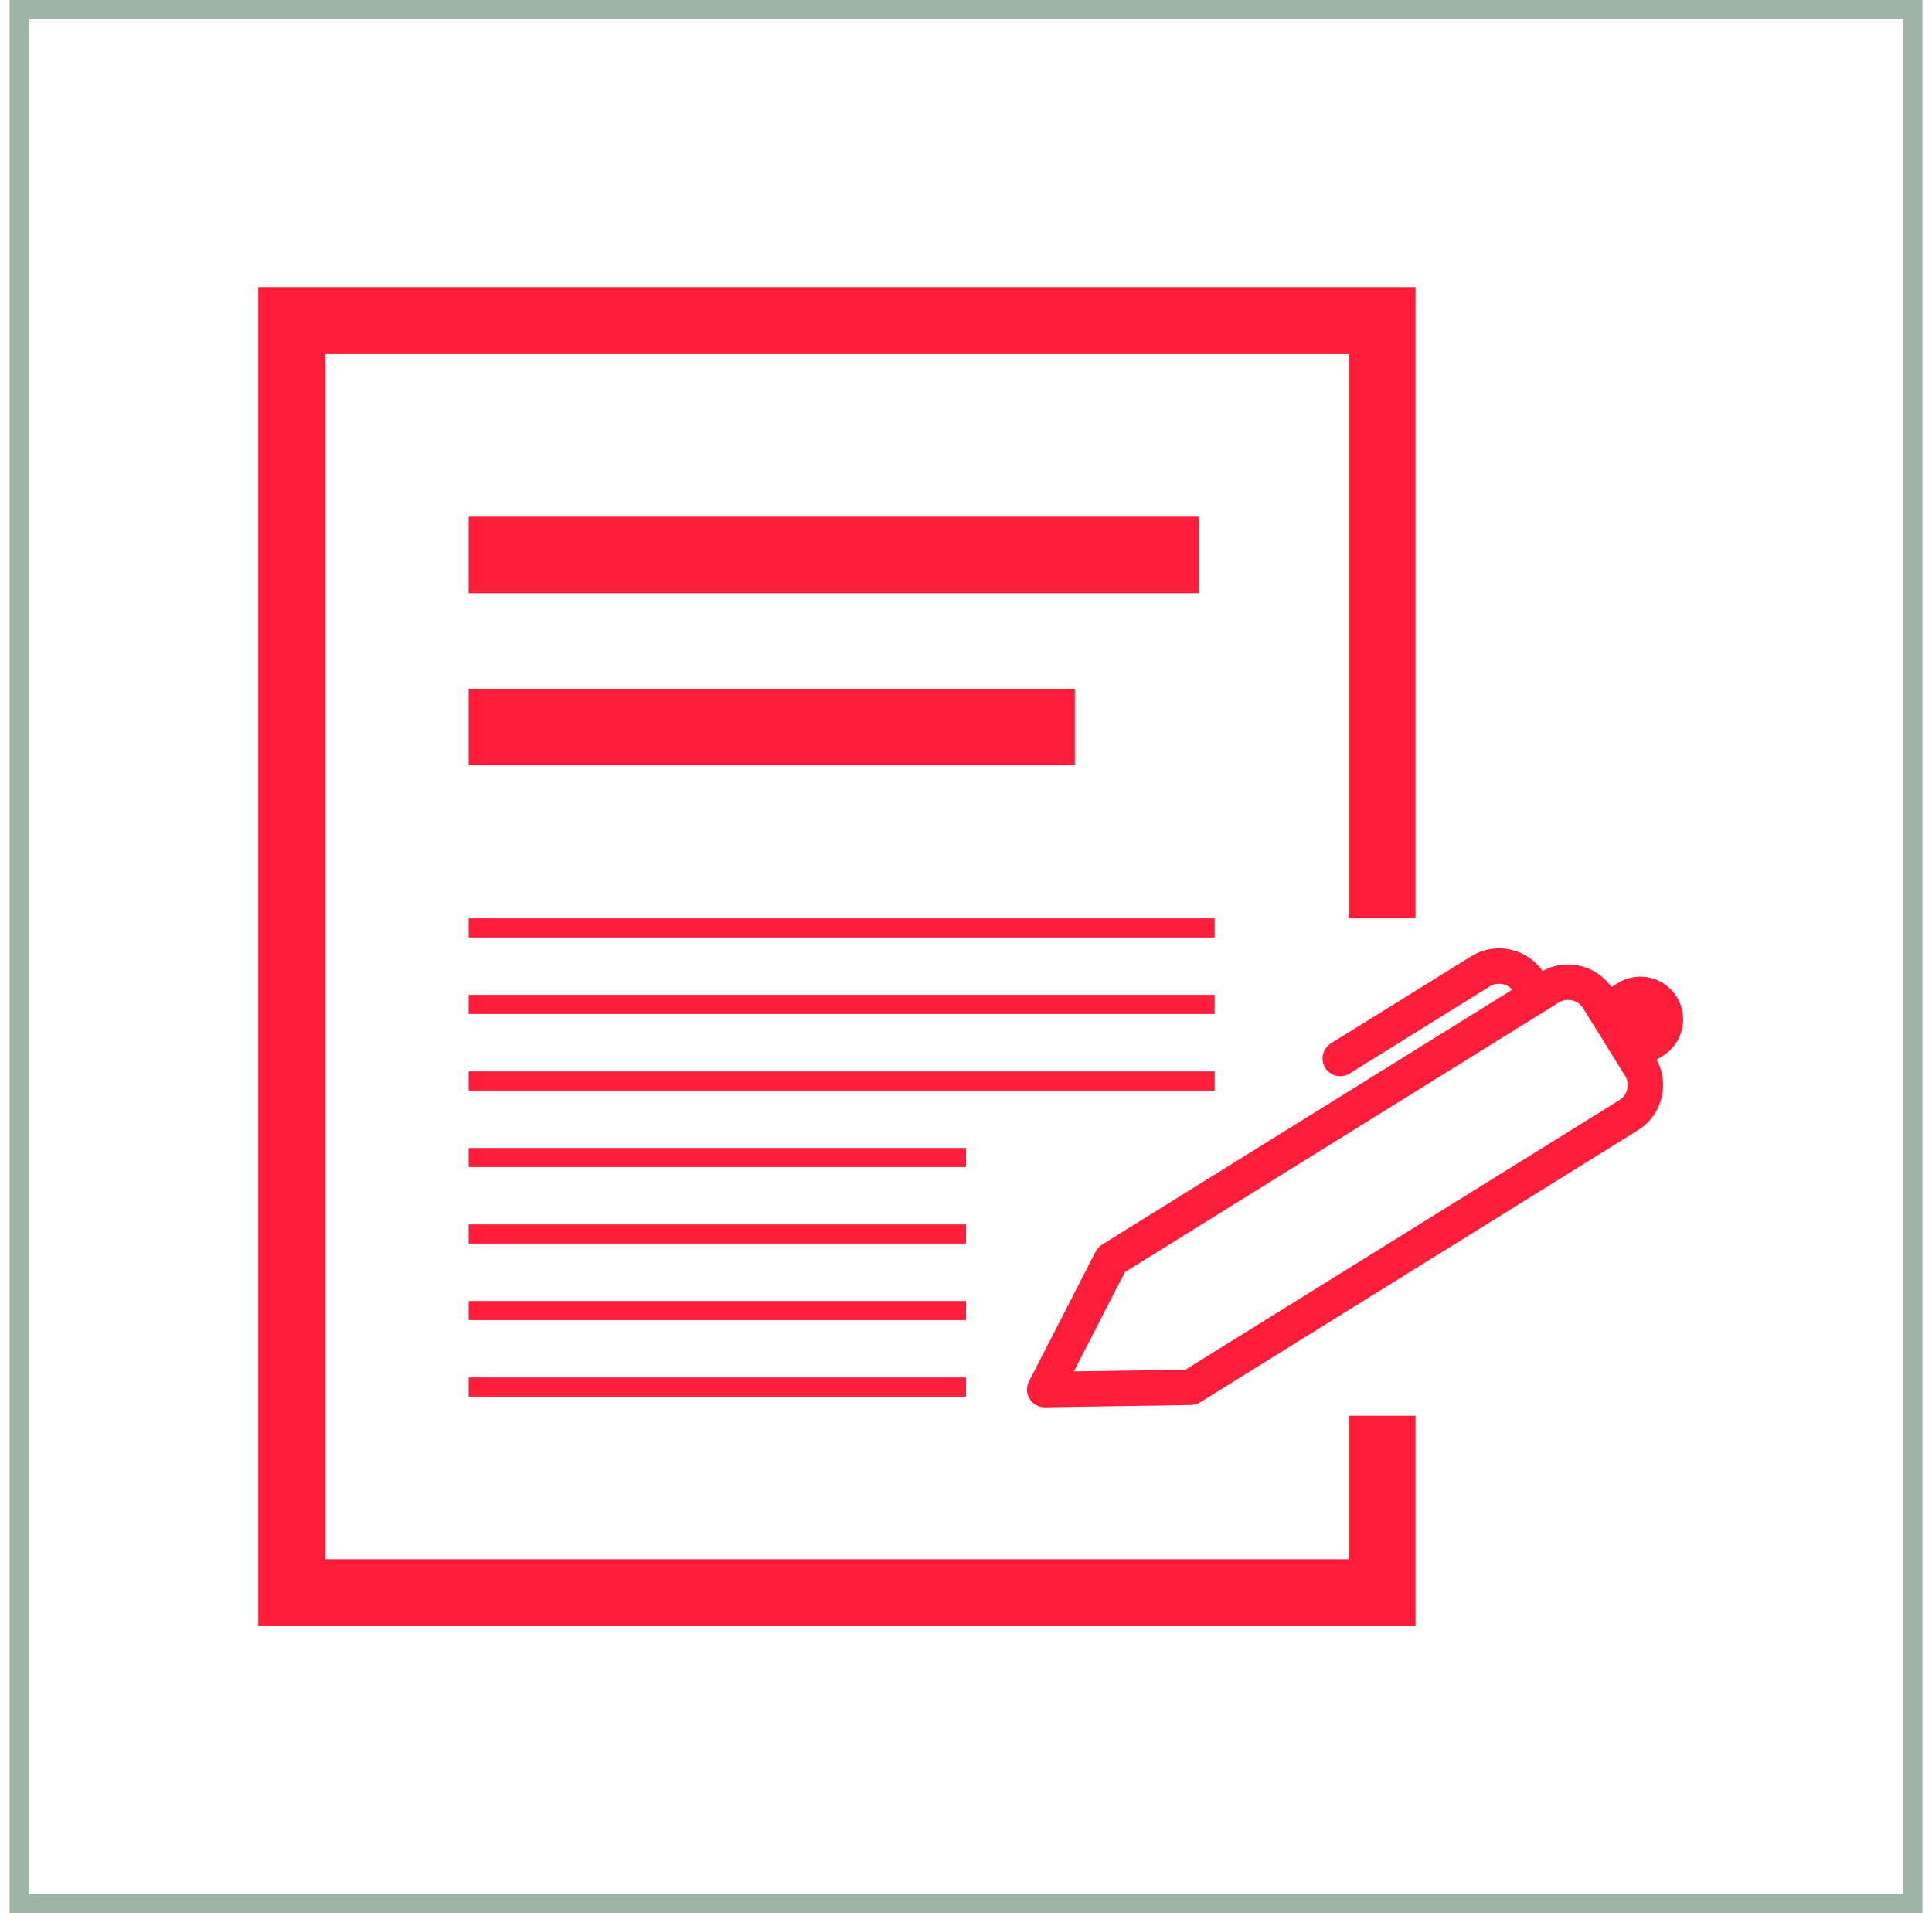 <svg width="101" height="100" viewBox="0 0 101 100" fill="none" xmlns="http://www.w3.org/2000/svg">
<rect x="1" y="0.5" width="99" height="99" stroke="#9DB4A7"/>
<line x1="24.5" y1="29" x2="62.688" y2="29" stroke="#FF1E39" stroke-width="4"/>
<line x1="24.5" y1="38" x2="56.188" y2="38" stroke="#FF1E39" stroke-width="4"/>
<line x1="24.5" y1="48.5" x2="63.5" y2="48.5" stroke="#FF1E39"/>
<line x1="24.5" y1="52.5" x2="63.5" y2="52.5" stroke="#FF1E39"/>
<line x1="24.5" y1="56.5" x2="63.5" y2="56.5" stroke="#FF1E39"/>
<line x1="24.5" y1="60.5" x2="50.5" y2="60.5" stroke="#FF1E39"/>
<line x1="24.5" y1="64.5" x2="50.5" y2="64.5" stroke="#FF1E39"/>
<line x1="24.5" y1="68.5" x2="50.5" y2="68.5" stroke="#FF1E39"/>
<line x1="24.5" y1="72.5" x2="50.5" y2="72.5" stroke="#FF1E39"/>
<path d="M74 85V74H70.5L70.5 81.5H17L17 18.5L70.5 18.5V48H74V15L13.5 15L13.5 85L74 85Z" fill="#FF1E39"/>
<path d="M84.242 51.59L84.573 51.384C84.823 51.229 85.1 51.125 85.39 51.078C85.68 51.03 85.976 51.04 86.262 51.107C86.548 51.173 86.818 51.296 87.056 51.467C87.295 51.638 87.497 51.855 87.652 52.104C87.807 52.354 87.911 52.631 87.959 52.921C88.007 53.211 87.997 53.507 87.93 53.793C87.863 54.079 87.74 54.349 87.569 54.587C87.398 54.826 87.182 55.028 86.932 55.183L86.601 55.387C86.941 56.01 87.029 56.739 86.848 57.425C86.667 58.11 86.23 58.701 85.628 59.075L62.735 73.301C62.592 73.389 62.428 73.437 62.26 73.439L54.626 73.558C54.466 73.56 54.308 73.521 54.168 73.444C54.028 73.368 53.91 73.256 53.826 73.12C53.742 72.985 53.694 72.83 53.687 72.67C53.681 72.51 53.715 72.352 53.788 72.21L57.276 65.418C57.352 65.269 57.468 65.144 57.61 65.055L79.056 51.729C78.911 51.566 78.713 51.46 78.497 51.429C78.281 51.398 78.061 51.444 77.875 51.56L70.552 56.111C70.449 56.175 70.334 56.219 70.214 56.239C70.094 56.258 69.971 56.254 69.852 56.227C69.734 56.199 69.622 56.148 69.523 56.077C69.424 56.006 69.34 55.916 69.276 55.813C69.212 55.71 69.168 55.595 69.148 55.475C69.129 55.355 69.133 55.232 69.16 55.113C69.188 54.995 69.239 54.883 69.31 54.784C69.381 54.685 69.471 54.601 69.574 54.536L76.9 49.988C77.503 49.613 78.226 49.483 78.921 49.625C79.617 49.767 80.231 50.17 80.639 50.751C81.238 50.423 81.936 50.328 82.601 50.483C83.265 50.638 83.85 51.032 84.242 51.59ZM82.758 52.7C82.629 52.492 82.422 52.343 82.183 52.287C81.943 52.231 81.692 52.273 81.483 52.403L58.803 66.492L56.138 71.682L61.972 71.592L84.653 57.503C84.756 57.439 84.846 57.355 84.917 57.256C84.988 57.157 85.039 57.045 85.066 56.926C85.094 56.808 85.098 56.685 85.078 56.565C85.058 56.444 85.015 56.33 84.951 56.226L82.76 52.701L82.758 52.7Z" fill="#FF1E39"/>
</svg>
